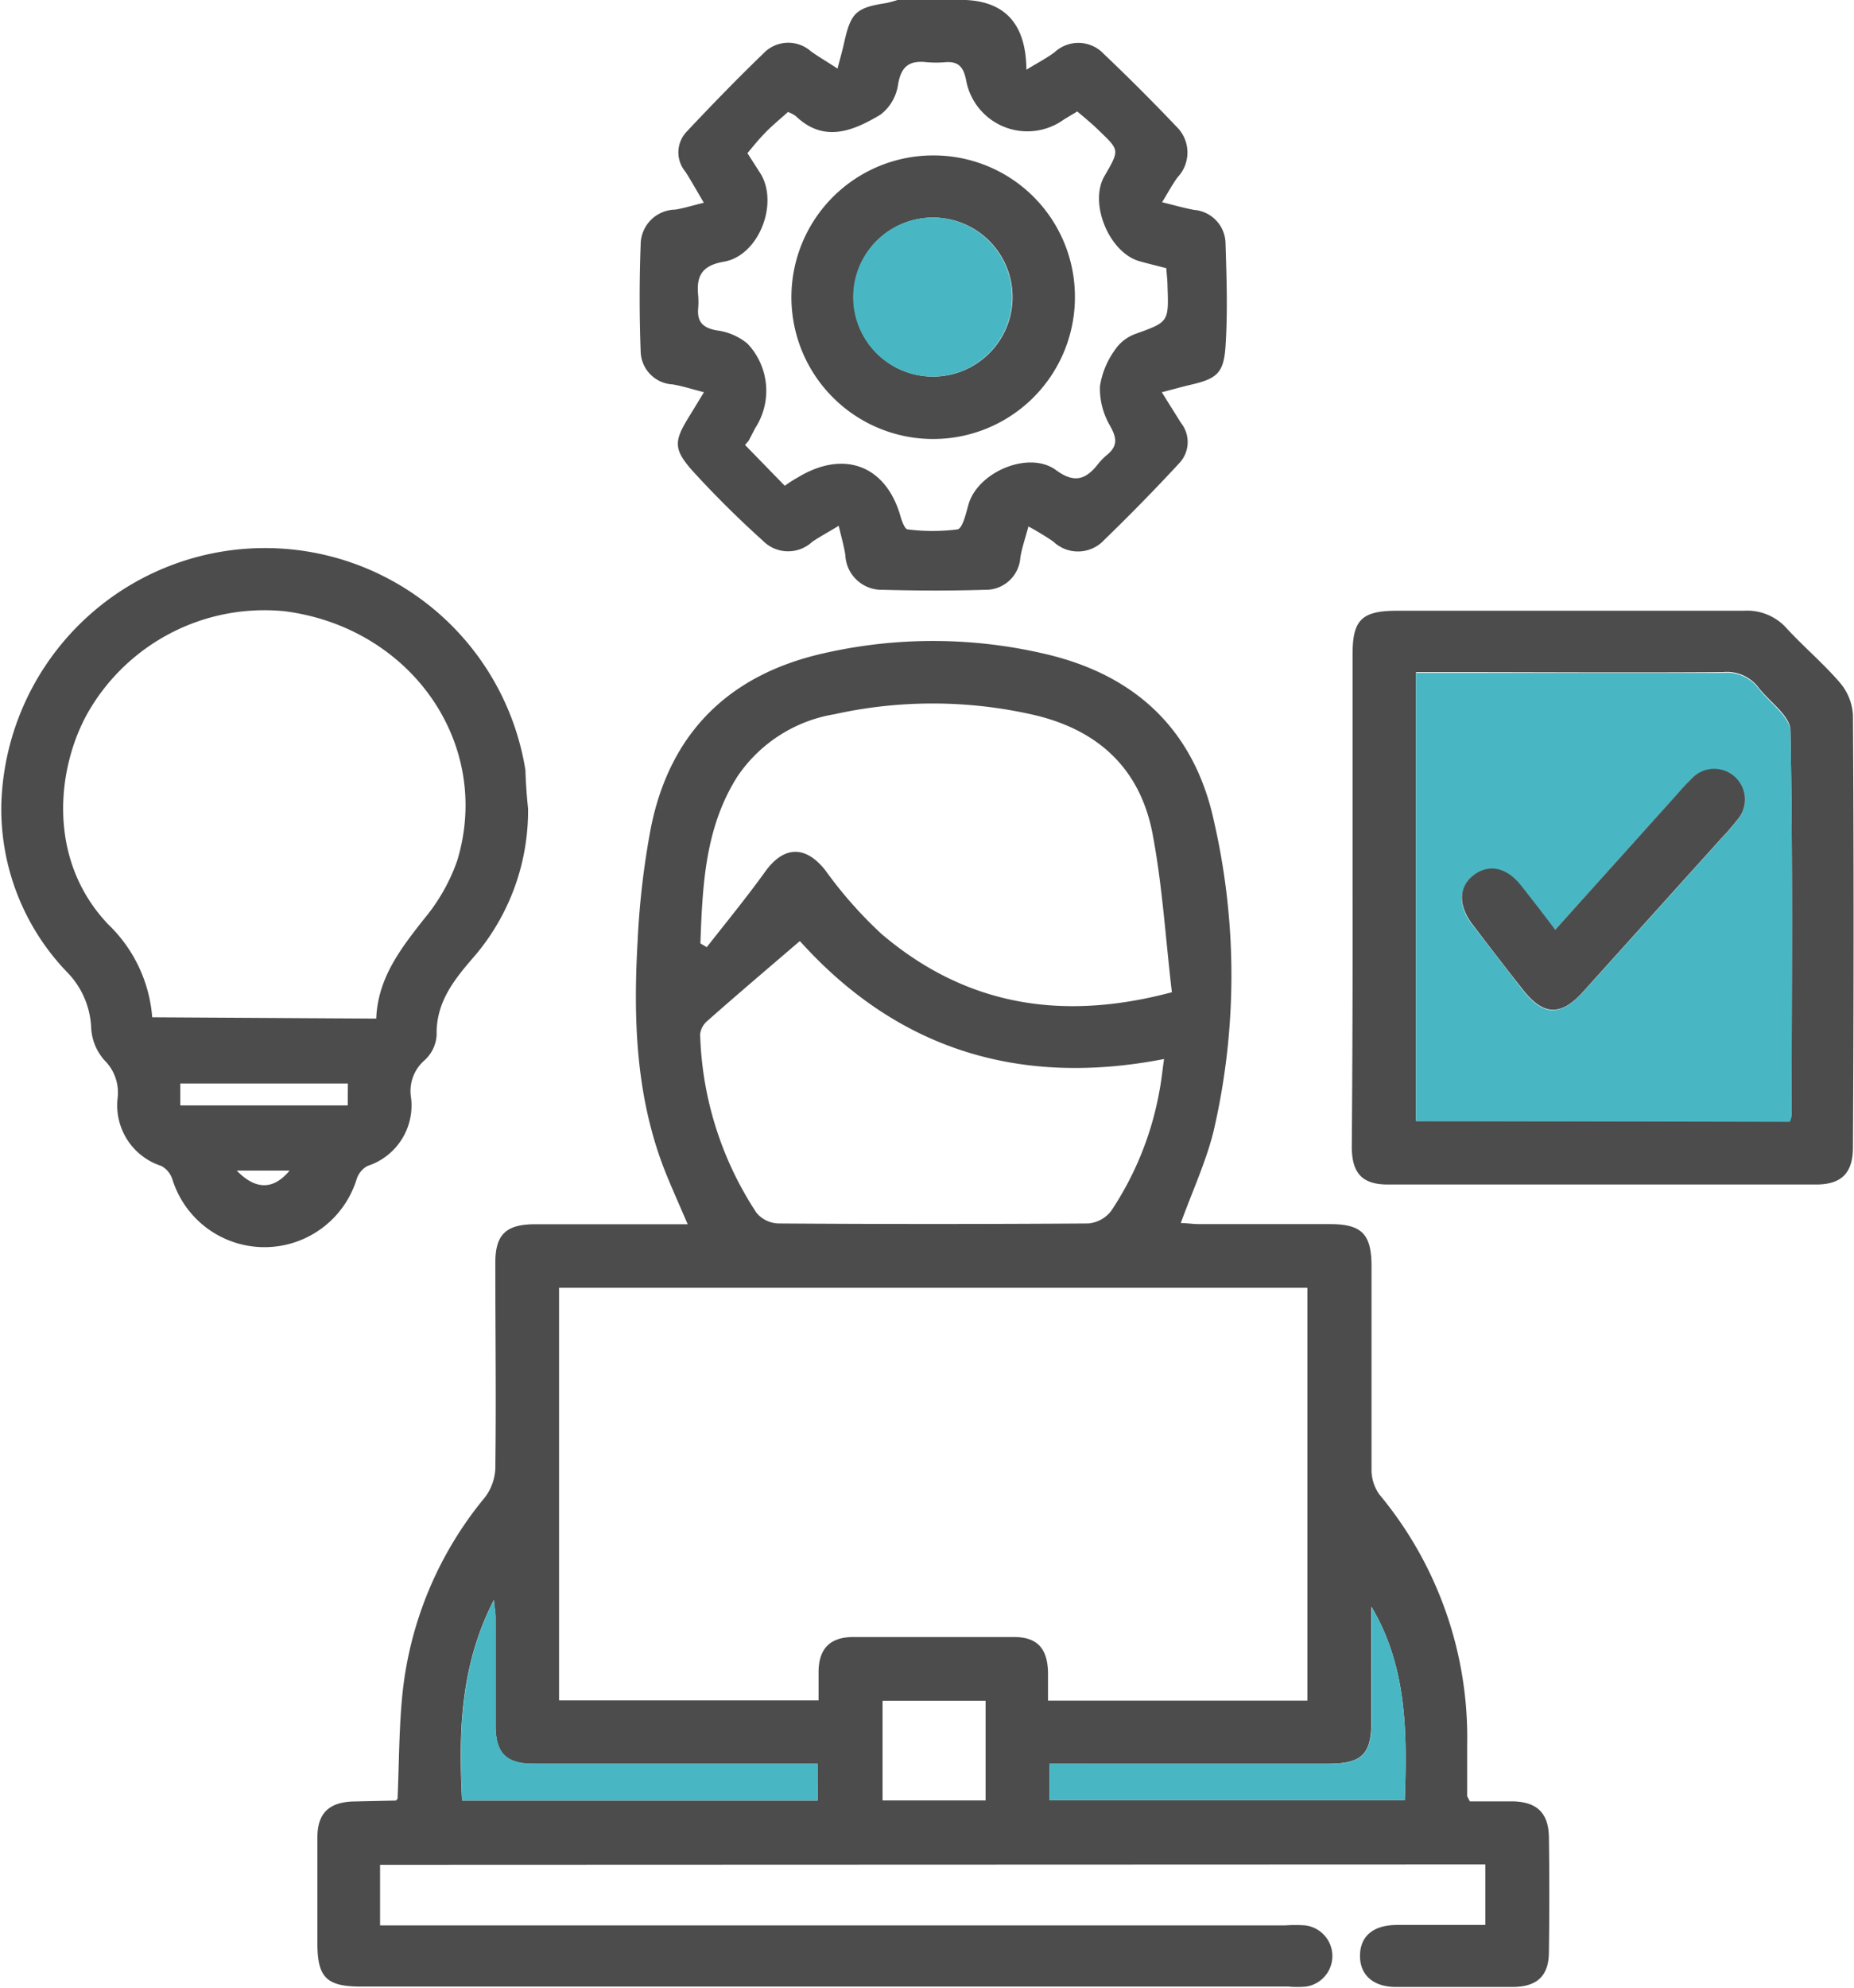 <svg id="Layer_1" data-name="Layer 1" xmlns="http://www.w3.org/2000/svg" viewBox="0 0 139.95 150"><defs><style>.cls-1{fill:#4c4c4c;}.cls-2{fill:#48b7c3;}</style></defs><title>SDE icon04</title><path class="cls-1" d="M257.51,478.05c3.13.15,4.54,2,4.57,5.26.92-.56,1.56-.89,2.13-1.32a2.63,2.63,0,0,1,3.72.14q2.79,2.65,5.46,5.46a2.72,2.72,0,0,1,.1,3.84c-.4.54-.71,1.14-1.17,1.88.93.23,1.66.44,2.41.58a2.58,2.58,0,0,1,2.38,2.56c.08,2.57.17,5.15,0,7.71-.13,2.07-.67,2.47-2.64,2.93-.65.15-1.3.34-2.17.56.54.87,1,1.6,1.45,2.32a2.32,2.32,0,0,1-.1,3c-1.85,2-3.75,3.94-5.7,5.83a2.69,2.69,0,0,1-3.84.12,20.58,20.58,0,0,0-1.88-1.14c-.23.88-.49,1.6-.61,2.35a2.61,2.61,0,0,1-2.67,2.43c-2.57.08-5.15.07-7.72,0a2.74,2.74,0,0,1-2.82-2.63c-.1-.66-.29-1.31-.5-2.2-.77.47-1.39.8-2,1.21a2.67,2.67,0,0,1-3.73-.09,75.16,75.16,0,0,1-5.37-5.34c-1.42-1.62-1.3-2.23-.17-4.06.33-.53.65-1.07,1.1-1.8-.91-.23-1.63-.47-2.37-.59a2.55,2.55,0,0,1-2.41-2.52q-.15-4,0-8a2.65,2.65,0,0,1,2.6-2.67c.66-.1,1.3-.31,2.17-.52-.53-.89-.94-1.64-1.4-2.35a2.27,2.27,0,0,1,.09-3c1.88-2,3.82-4,5.81-5.92a2.58,2.58,0,0,1,3.59-.15c.59.42,1.22.78,2,1.3.2-.78.37-1.36.51-2,.5-2.23.9-2.6,3.17-2.95a8.69,8.69,0,0,0,1-.28ZM241.12,511.3l-.28.33,3,3.08a9.9,9.9,0,0,1,1-.64c3.51-2.12,6.68-.86,7.75,3,.1.34.32.92.52.93a14.85,14.85,0,0,0,3.77,0c.38-.08.63-1.18.82-1.85.67-2.46,4.53-4.12,6.59-2.64,1.35,1,2.22.78,3.15-.38a4.51,4.51,0,0,1,.71-.74c.84-.68.76-1.3.23-2.23a5.59,5.59,0,0,1-.75-2.95,6.25,6.25,0,0,1,1.08-2.68,3.23,3.23,0,0,1,1.51-1.25c2.59-.93,2.61-.89,2.51-3.63,0-.44-.06-.87-.09-1.36-.7-.18-1.36-.34-2-.52-2.31-.63-3.86-4.38-2.67-6.43s1.13-1.94-.54-3.56c-.48-.46-1-.88-1.51-1.32l-1,.6a4.7,4.7,0,0,1-7.4-3c-.2-.95-.57-1.38-1.53-1.32a7.91,7.91,0,0,1-1.46,0c-1.29-.14-1.91.32-2.14,1.69a3.49,3.49,0,0,1-1.32,2.27c-2,1.19-4.24,2.19-6.4.11a2.63,2.63,0,0,0-.59-.31c-.57.52-1.17,1-1.72,1.57s-.89,1-1.34,1.54l1,1.56c1.37,2.27-.15,6.18-2.78,6.63-1.67.29-2.08,1.08-1.94,2.54a5.91,5.91,0,0,1,0,1c-.08,1,.36,1.45,1.38,1.64a4.54,4.54,0,0,1,2.34,1,5.17,5.17,0,0,1,.58,6.39Z" transform="translate(-184.6 -478.05)"/><path class="cls-1" d="M213.29,618.78v4.57h68.35a10.17,10.17,0,0,1,1.46,0,2.33,2.33,0,0,1,.09,4.62,7.26,7.26,0,0,1-1.32,0h-70c-2.62,0-3.31-.68-3.31-3.26s0-5.37,0-8c0-1.82.87-2.65,2.71-2.71l3.21-.07s.07-.07.13-.13c.12-2.68.1-5.41.39-8.11a27.69,27.69,0,0,1,6.18-14.61,3.88,3.88,0,0,0,.81-2.2c.07-5.18,0-10.35,0-15.53,0-2.11.78-2.89,2.93-2.91,3.27,0,6.54,0,9.81,0h1.78c-.6-1.4-1.13-2.58-1.62-3.78-2.29-5.66-2.5-11.6-2.16-17.57a61.46,61.46,0,0,1,1-8.56c1.44-7.2,5.93-11.58,13.05-13.18a37.12,37.12,0,0,1,16.84.08c6.82,1.62,11.19,5.83,12.64,12.7a52,52,0,0,1-.07,23.36c-.58,2.29-1.59,4.48-2.46,6.86.43,0,.93.08,1.43.08H285c2.39,0,3.13.75,3.13,3.18,0,5.12,0,10.25,0,15.37a3.21,3.21,0,0,0,.59,1.85,28.67,28.67,0,0,1,6.63,18.93c0,1.26,0,2.53,0,3.8,0,.09.08.17.2.43,1,0,2.14,0,3.25,0,1.82.05,2.69.87,2.72,2.71q.06,4.32,0,8.64c0,1.84-.9,2.65-2.75,2.66-2.92,0-5.85,0-8.78,0-1.74,0-2.74-.91-2.73-2.37s1-2.3,2.76-2.31c2.19,0,4.38,0,6.7,0v-4.57Zm70-12.39V575.23H226.8v31.14h19.59c0-.76,0-1.44,0-2.11,0-1.77.84-2.65,2.58-2.67q6.08,0,12.16,0c1.76,0,2.53.85,2.58,2.64,0,.71,0,1.42,0,2.16Zm-45.84-57.16.5.3c1.48-1.89,3-3.74,4.41-5.7s3.05-2,4.55-.09a31.87,31.87,0,0,0,4.24,4.8c6.32,5.37,13.56,6.62,21.91,4.39-.48-4.07-.72-8.12-1.48-12.07-1-5-4.29-7.84-9.17-8.91a34.3,34.3,0,0,0-14.82,0,11,11,0,0,0-7.32,4.69C237.81,540.51,237.63,544.88,237.47,549.23Zm7.5-.14c-2.4,2.06-4.69,4-6.95,6a1.56,1.56,0,0,0-.55,1,25.77,25.77,0,0,0,4.25,13.48,2.25,2.25,0,0,0,1.65.81q11.7.08,23.41,0a2.46,2.46,0,0,0,1.72-.95,23.83,23.83,0,0,0,3.66-9.16c.14-.73.21-1.48.33-2.3Q255.9,561.19,245,549.09Zm1.36,62.06h-1.86c-6.54,0-13.08,0-19.61,0-2.05,0-2.82-.8-2.83-2.84,0-2.73,0-5.46,0-8.2,0-.33-.07-.66-.13-1.32-2.56,5-2.66,10-2.4,15.14h26.84Zm41.81-11.82c0,2.87,0,5.74,0,8.62,0,2.5-.72,3.19-3.24,3.2H263.82v2.75h26.82C290.82,608.81,290.82,603.87,288.14,599.33ZM259,606.4h-7.78v7.52H259Z" transform="translate(-184.6 -478.05)"/><path class="cls-1" d="M224.46,539.07a16.89,16.89,0,0,1-4.08,11.18c-1.48,1.71-2.88,3.42-2.82,5.91a2.78,2.78,0,0,1-.93,1.92,3.07,3.07,0,0,0-1,2.82,4.8,4.8,0,0,1-3.29,5.14,1.73,1.73,0,0,0-.82,1,7.28,7.28,0,0,1-13.91,0,1.78,1.78,0,0,0-.83-1,4.8,4.8,0,0,1-3.3-5.13,3.42,3.42,0,0,0-1-2.85,4,4,0,0,1-1-2.49,6.36,6.36,0,0,0-1.84-4.18,17.76,17.76,0,0,1-4.94-12.62,19.91,19.91,0,0,1,39.56-2.61C224.29,537.12,224.36,538.1,224.46,539.07ZM213,554.92c.12-3.06,1.84-5.27,3.61-7.52a14.14,14.14,0,0,0,2.5-4.39c2.68-8.81-3.46-17.59-13-18.83a15.35,15.35,0,0,0-14.87,7.64c-2.34,4.13-3.15,11.09,1.54,16a10.88,10.88,0,0,1,3.31,7Zm-2.14,4.9H198.21v1.65h12.64Zm-4.39,6.57h-4C203.9,567.87,205.25,567.85,206.46,566.39Z" transform="translate(-184.6 -478.05)"/><path class="cls-1" d="M286.7,545.72q0-9.15,0-18.3c0-2.59.69-3.27,3.32-3.28,8.74,0,17.47,0,26.21,0a4,4,0,0,1,3.24,1.33c1.29,1.4,2.76,2.64,4,4.08a4.13,4.13,0,0,1,1,2.44c.07,10.88.06,21.77,0,32.65,0,1.93-.87,2.8-2.77,2.8q-16.17,0-32.35,0c-1.91,0-2.7-.84-2.71-2.83C286.69,558.31,286.71,552,286.7,545.72Zm4.79,16.93h28.22a2.06,2.06,0,0,0,.13-.48c0-9.66.1-19.32-.09-29,0-1.1-1.59-2.16-2.42-3.25a3,3,0,0,0-2.67-1.15c-7.17.05-14.34,0-21.51,0h-1.66Z" transform="translate(-184.6 -478.05)"/><path class="cls-2" d="M246.33,611.15v2.77H219.49c-.26-5.11-.16-10.12,2.4-15.14.06.66.13,1,.13,1.32,0,2.74,0,5.47,0,8.2,0,2,.78,2.84,2.83,2.84,6.53,0,13.07,0,19.61,0Z" transform="translate(-184.6 -478.05)"/><path class="cls-2" d="M288.14,599.33c2.68,4.54,2.68,9.48,2.5,14.57H263.82v-2.75H284.9c2.52,0,3.23-.7,3.24-3.2C288.15,605.07,288.14,602.2,288.14,599.33Z" transform="translate(-184.6 -478.05)"/><path class="cls-2" d="M291.49,562.65V528.83h1.66c7.17,0,14.34,0,21.51,0a3,3,0,0,1,2.67,1.15c.83,1.09,2.39,2.15,2.42,3.25.19,9.65.1,19.31.09,29a2.06,2.06,0,0,1-.13.48ZM302,548.21c-1-1.21-1.78-2.29-2.63-3.35-1.07-1.33-2.45-1.6-3.55-.73s-1.18,2.26-.14,3.63q1.92,2.49,3.86,5c1.56,2,2.86,2,4.55.16q5.2-5.76,10.39-11.53a19,19,0,0,0,1.25-1.44,2.32,2.32,0,0,0-3.49-3.06,14.41,14.41,0,0,0-1,1.07Z" transform="translate(-184.6 -478.05)"/><path class="cls-1" d="M265.74,500.54a10.7,10.7,0,1,1-10.62-10.76A10.66,10.66,0,0,1,265.74,500.54ZM255,506.47a6,6,0,0,0,.06-12,6,6,0,1,0-.06,12Z" transform="translate(-184.6 -478.05)"/><path class="cls-1" d="M302,548.21l9.25-10.28a14.41,14.41,0,0,1,1-1.07,2.32,2.32,0,0,1,3.49,3.06,19,19,0,0,1-1.25,1.44q-5.19,5.76-10.39,11.53c-1.69,1.87-3,1.81-4.55-.16q-1.94-2.47-3.86-5c-1-1.37-1-2.75.14-3.63s2.48-.6,3.55.73C300.25,545.92,301.07,547,302,548.21Z" transform="translate(-184.6 -478.05)"/><path class="cls-2" d="M255,506.47a6,6,0,1,1,6-5.89A6,6,0,0,1,255,506.47Z" transform="translate(-184.6 -478.05)"/></svg>